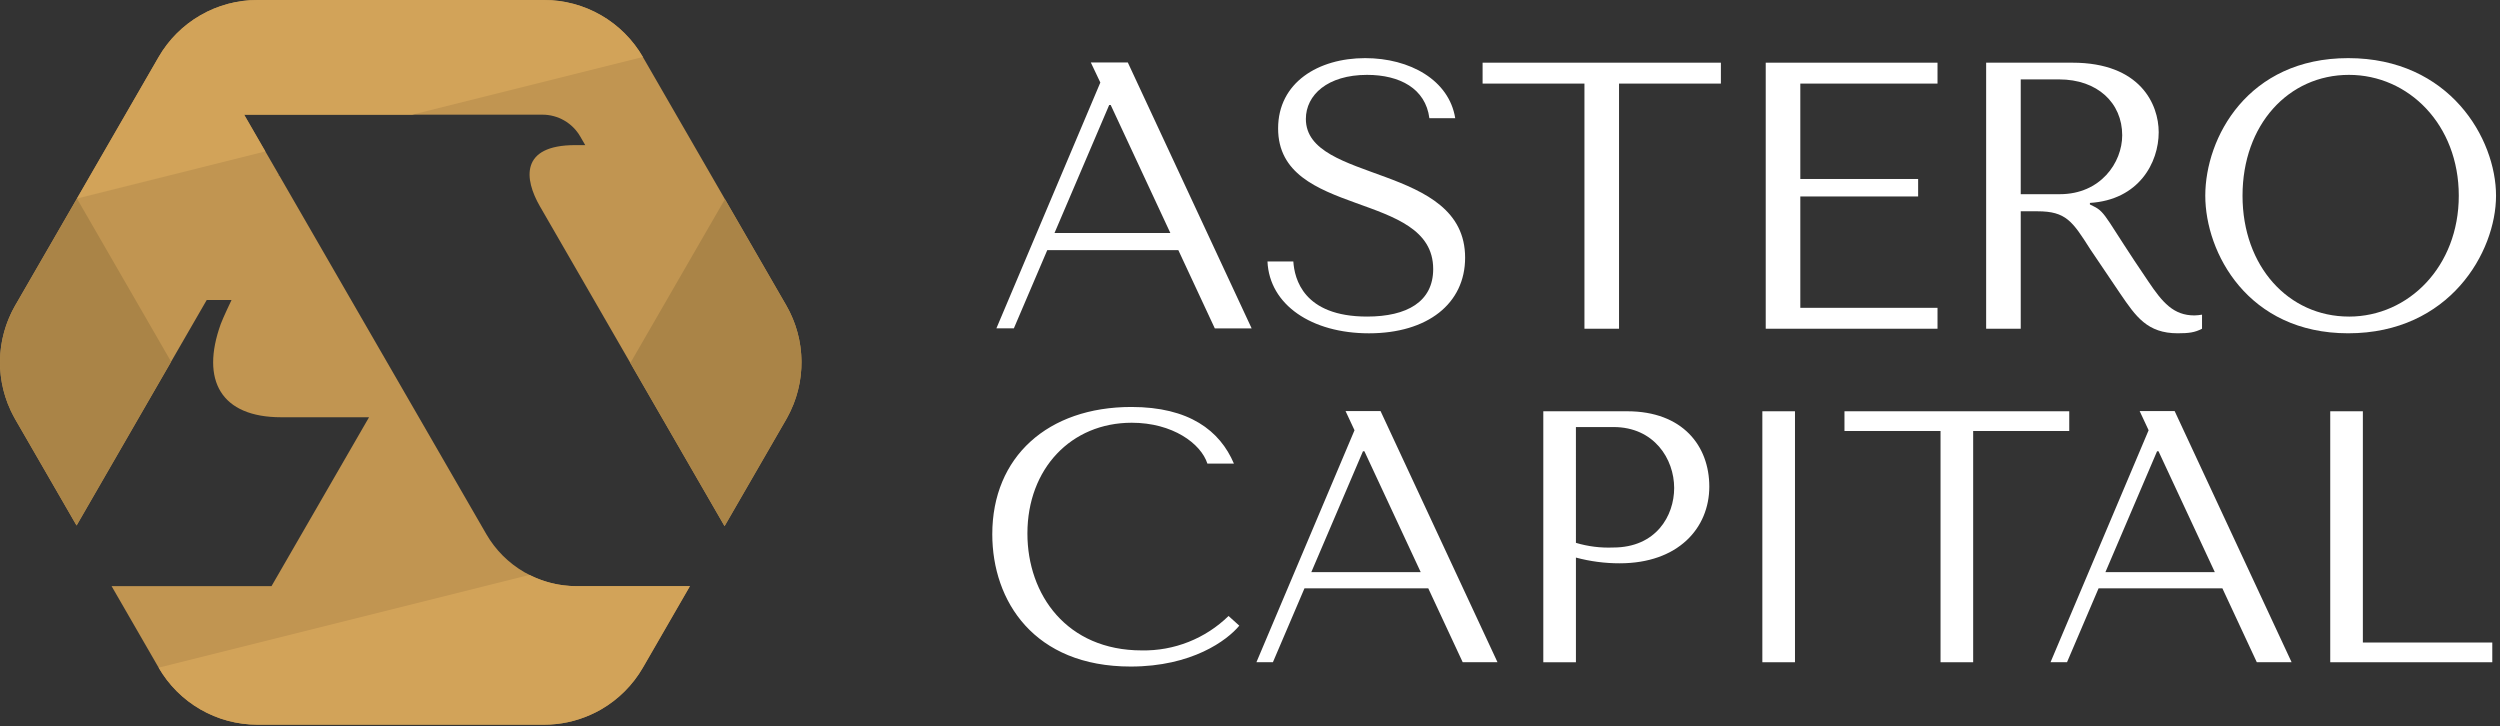 <?xml version="1.0" encoding="UTF-8"?> <svg xmlns="http://www.w3.org/2000/svg" width="561" height="163" viewBox="0 0 561 163" fill="none"><rect x="0" y="0" width="561" height="163" fill="#333333" stroke="none"/> <g clip-path="url(#clip0_276_139)"> <path d="M176.685 93.628C176.604 93.781 176.523 93.935 176.433 94.088L171.642 102.388L162.592 118.06L148.48 93.628L133.295 67.318L121.259 46.476C121.222 46.42 121.189 46.363 121.159 46.304C117.631 40.196 116.647 32.563 129.09 32.563H131.327L130.208 30.632C129.349 29.142 128.113 27.905 126.624 27.045C125.135 26.185 123.446 25.732 121.727 25.732H54.78L58.723 32.562L59.544 33.978L62.594 39.257L62.513 39.392H62.675L65.833 44.869L78.789 67.318L88.4 83.956L93.985 93.628L109.116 119.839C111.167 123.396 114.119 126.35 117.675 128.403C121.231 130.456 125.265 131.535 129.371 131.532H154.815L144.259 149.821C142.012 153.71 138.782 156.94 134.893 159.187C134.128 159.632 133.339 160.032 132.529 160.387C129.252 161.859 125.7 162.618 122.108 162.615H57.749C53.259 162.614 48.849 161.43 44.961 159.185C41.073 156.939 37.844 153.71 35.6 149.821L25.041 131.532H60.925L82.813 93.632H63.108C49.619 93.632 44.954 85.394 49.547 72.682C50.052 71.301 51.956 67.322 51.956 67.322H46.389L31.2 93.628L17.183 117.917L3.423 94.088C3.333 93.935 3.252 93.781 3.17 93.628C1.048 89.774 -0.043 85.439 0.001 81.04C0.046 76.641 1.224 72.328 3.423 68.518L4.123 67.318L17.264 44.554L20.241 39.393L24.184 32.563L28.127 25.733L35.6 12.785C37.847 8.9 41.077 5.673 44.964 3.429C48.851 1.186 53.26 0.003 57.749 0L122.107 0C126.596 0.003 131.005 1.186 134.893 3.429C138.78 5.673 142.01 8.9 144.258 12.785L151.729 25.733L159.614 39.393L175.738 67.318L176.433 68.518C178.632 72.328 179.81 76.641 179.854 81.04C179.898 85.439 178.807 89.775 176.685 93.628Z" fill="#C19551"></path> <path d="M38.4 81.161L31.2 93.63L17.183 117.919L4.118 95.302L3.418 94.102V94.093C3.328 93.94 3.247 93.786 3.165 93.633C3.03 93.39 2.904 93.155 2.777 92.911L2.426 92.18C2.191 91.68 1.975 91.188 1.776 90.68C1.676 90.436 1.586 90.18 1.496 89.931C1.406 89.682 1.316 89.417 1.235 89.164C1.154 88.911 1.077 88.65 1 88.402V88.393C0.928 88.14 0.856 87.879 0.792 87.626C0.728 87.373 0.671 87.102 0.608 86.845C0.321 85.568 0.137 84.271 0.058 82.965C0.04 82.765 0.031 82.559 0.022 82.365C-0.006 81.665 -0.006 80.957 0.022 80.265C0.031 80.065 0.04 79.859 0.058 79.66C0.138 78.354 0.322 77.056 0.608 75.78C0.671 75.522 0.725 75.26 0.8 75.002C0.875 74.744 0.936 74.488 1.008 74.235V74.222C1.08 73.97 1.161 73.708 1.243 73.455C1.325 73.202 1.414 72.95 1.504 72.689C1.594 72.428 1.685 72.183 1.784 71.94C1.984 71.434 2.199 70.94 2.434 70.44L2.785 69.709C2.912 69.465 3.038 69.231 3.173 68.987C3.255 68.834 3.336 68.68 3.426 68.527L8.217 60.227L17.267 44.555L31.375 68.989L38.4 81.161Z" fill="#AA8447"></path> <path d="M179.834 80.256C179.861 80.95 179.861 81.656 179.834 82.356C179.825 82.556 179.816 82.762 179.798 82.956C179.718 84.262 179.534 85.56 179.248 86.836C179.184 87.089 179.13 87.35 179.058 87.612C178.986 87.874 178.923 88.126 178.851 88.379V88.399C178.778 88.652 178.697 88.913 178.616 89.166C178.535 89.419 178.445 89.666 178.354 89.933C178.263 90.2 178.174 90.433 178.075 90.682C177.875 91.187 177.66 91.682 177.425 92.182L177.073 92.913C176.947 93.157 176.821 93.392 176.685 93.635C176.604 93.788 176.523 93.942 176.433 94.095V94.099L175.738 95.299L162.592 118.063L148.48 93.627L141.452 81.456L148.652 68.986L162.673 44.699L176.433 68.528C176.523 68.681 176.604 68.835 176.685 68.988C176.821 69.232 176.947 69.466 177.073 69.71L177.425 70.441C177.66 70.941 177.876 71.433 178.075 71.941C178.175 72.184 178.264 72.441 178.354 72.69C178.444 72.939 178.535 73.204 178.616 73.456C178.697 73.708 178.778 73.971 178.851 74.223V74.232C178.923 74.485 178.995 74.747 179.058 74.999C179.121 75.251 179.184 75.523 179.248 75.775C179.534 77.052 179.718 78.349 179.798 79.655C179.816 79.85 179.825 80.057 179.834 80.256Z" fill="#AA8447"></path> <path d="M92.5 25.733H54.78L58.723 32.563L59.544 33.979L17.264 44.554L20.241 39.393L24.184 32.563L28.127 25.733L35.6 12.785C37.847 8.9 41.077 5.673 44.964 3.429C48.852 1.186 53.26 0.003 57.749 0L122.107 0C126.596 0.003 131.005 1.186 134.893 3.429C138.78 5.673 142.01 8.9 144.258 12.785L92.5 25.733Z" fill="#D2A359"></path> <path d="M154.814 131.533L144.258 149.822C142.011 153.711 138.781 156.941 134.892 159.188C134.128 159.632 133.338 160.033 132.528 160.388C129.251 161.86 125.699 162.619 122.107 162.616H57.749C53.259 162.614 48.849 161.431 44.961 159.185C41.073 156.94 37.845 153.71 35.6 149.822L118.807 129.016C122.083 130.669 125.702 131.532 129.372 131.533H154.814Z" fill="#D2A359"></path> <path d="M235.009 56.126L227.509 73.684H223.589L246.915 18.52L244.781 14.02H253.081L280.868 73.686H272.6L264.417 56.127L235.009 56.126ZM249.244 23.566H248.9L236.629 52.291H262.629L249.244 23.566Z" fill="white"></path> <path d="M290.223 58.671C290.478 62.509 292.44 71.038 306.768 71.038C315.724 71.038 321.608 67.712 321.608 60.377C321.608 42.638 286.808 49.034 286.808 28.822C286.808 18.502 295.848 13.043 306.338 13.043C316.401 13.043 325.186 17.99 326.551 26.519H320.751C319.9 19.866 314.1 16.801 306.768 16.801C297.899 16.801 293.037 21.321 293.037 26.694C293.037 41.194 328.772 36.587 328.772 57.824C328.772 68.143 320.328 74.795 307.195 74.795C294.317 74.795 284.849 68.395 284.423 58.676L290.223 58.671Z" fill="white"></path> <path d="M355.55 73.766V18.757H332.694V14.066H386.167V18.757H363.311V73.766H355.55Z" fill="white"></path> <path d="M434.778 14.066V18.757H403.99V40.164H430.429V44.087H403.99V69.076H434.778V73.766H396.229V14.066H434.778Z" fill="white"></path> <path d="M465.052 14.066C480.318 14.066 484.412 23.447 484.412 29.673C484.412 36.496 479.976 44.854 468.975 45.536V45.878L469.828 46.304C472.642 47.669 472.642 49.289 482.109 63.191C485.264 67.881 487.738 70.781 492.429 70.781C493.001 70.766 493.57 70.71 494.134 70.611V73.766C492.514 74.619 491.149 74.789 488.676 74.789C481.853 74.789 479.294 71.037 475.798 65.92L469.06 55.941C465.052 49.63 463.602 47.413 457.205 47.413H453.453V73.766H445.692V14.066H465.052ZM453.452 43.575H462.236C471.362 43.575 476.223 36.496 476.223 30.356C476.223 23.106 470.679 17.818 462.066 17.818H453.452V43.575Z" fill="white"></path> <path d="M526.933 13.043C549.704 13.043 560.109 31.124 560.109 43.917C560.109 56.54 549.704 74.79 526.933 74.79C504.417 74.79 494.865 56.71 494.865 43.917C494.865 30.869 504.417 13.043 526.933 13.043ZM527.104 71.043C540.494 71.043 551.751 59.785 551.751 43.922C551.751 27.973 540.494 16.801 527.104 16.801C513.543 16.801 503.223 27.973 503.223 43.922C503.223 59.78 513.543 71.038 527.1 71.038L527.104 71.043Z" fill="white"></path> <path d="M292.727 132.015L285.642 148.601H281.942L303.952 96.55L301.944 92.25H309.797L336.038 148.601H328.229L320.5 132.015H292.727ZM306.171 101.263H305.849L294.256 128.393H318.81L306.171 101.263Z" fill="white"></path> <path d="M470.924 132.015L463.839 148.601H460.139L482.149 96.55L480.141 92.25H487.993L514.235 148.601H506.426L498.7 132.015H470.924ZM484.368 101.263H484.046L472.453 128.393H497.007L484.368 101.263Z" fill="white"></path> <path d="M278.1 140.4C275.365 143.7 267.48 149.572 253.722 149.572C232 149.572 222.668 134.849 222.668 119.884C222.668 102.506 235.138 91.324 253.884 91.324C266.837 91.324 273.756 96.633 276.893 104.035H270.94C269.491 99.529 263.135 94.863 253.964 94.863C240.364 94.863 230.552 105.163 230.552 119.723C230.552 133.481 239.402 145.951 256.216 145.951C259.811 146.017 263.383 145.369 266.726 144.043C270.068 142.717 273.114 140.741 275.686 138.228L278.1 140.4Z" fill="white"></path> <path d="M353.638 148.607H346.318V92.289H365.144C377.614 92.289 383.568 100.089 383.568 109.189C383.568 118.522 376.568 126.406 363.454 126.406C360.14 126.41 356.839 125.977 353.638 125.119V148.607ZM353.638 121.816C356.35 122.626 359.178 122.98 362.006 122.862C371.66 122.862 375.683 115.702 375.683 109.507C375.683 102.99 371.183 95.83 362.083 95.83H353.635L353.638 121.816Z" fill="white"></path> <path d="M402.794 92.289V148.607H395.472V92.289H402.794Z" fill="white"></path> <path d="M435.456 148.607V96.715H413.9V92.289H464.34V96.715H442.778V148.607H435.456Z" fill="white"></path> <path d="M522.906 148.607V92.289H530.226V144.182H559.27V148.607H522.906Z" fill="white"></path> </g> <defs> <clipPath id="clip0_276_139"> <rect width="560.109" height="162.615" fill="white"></rect> </clipPath> </defs> </svg> 